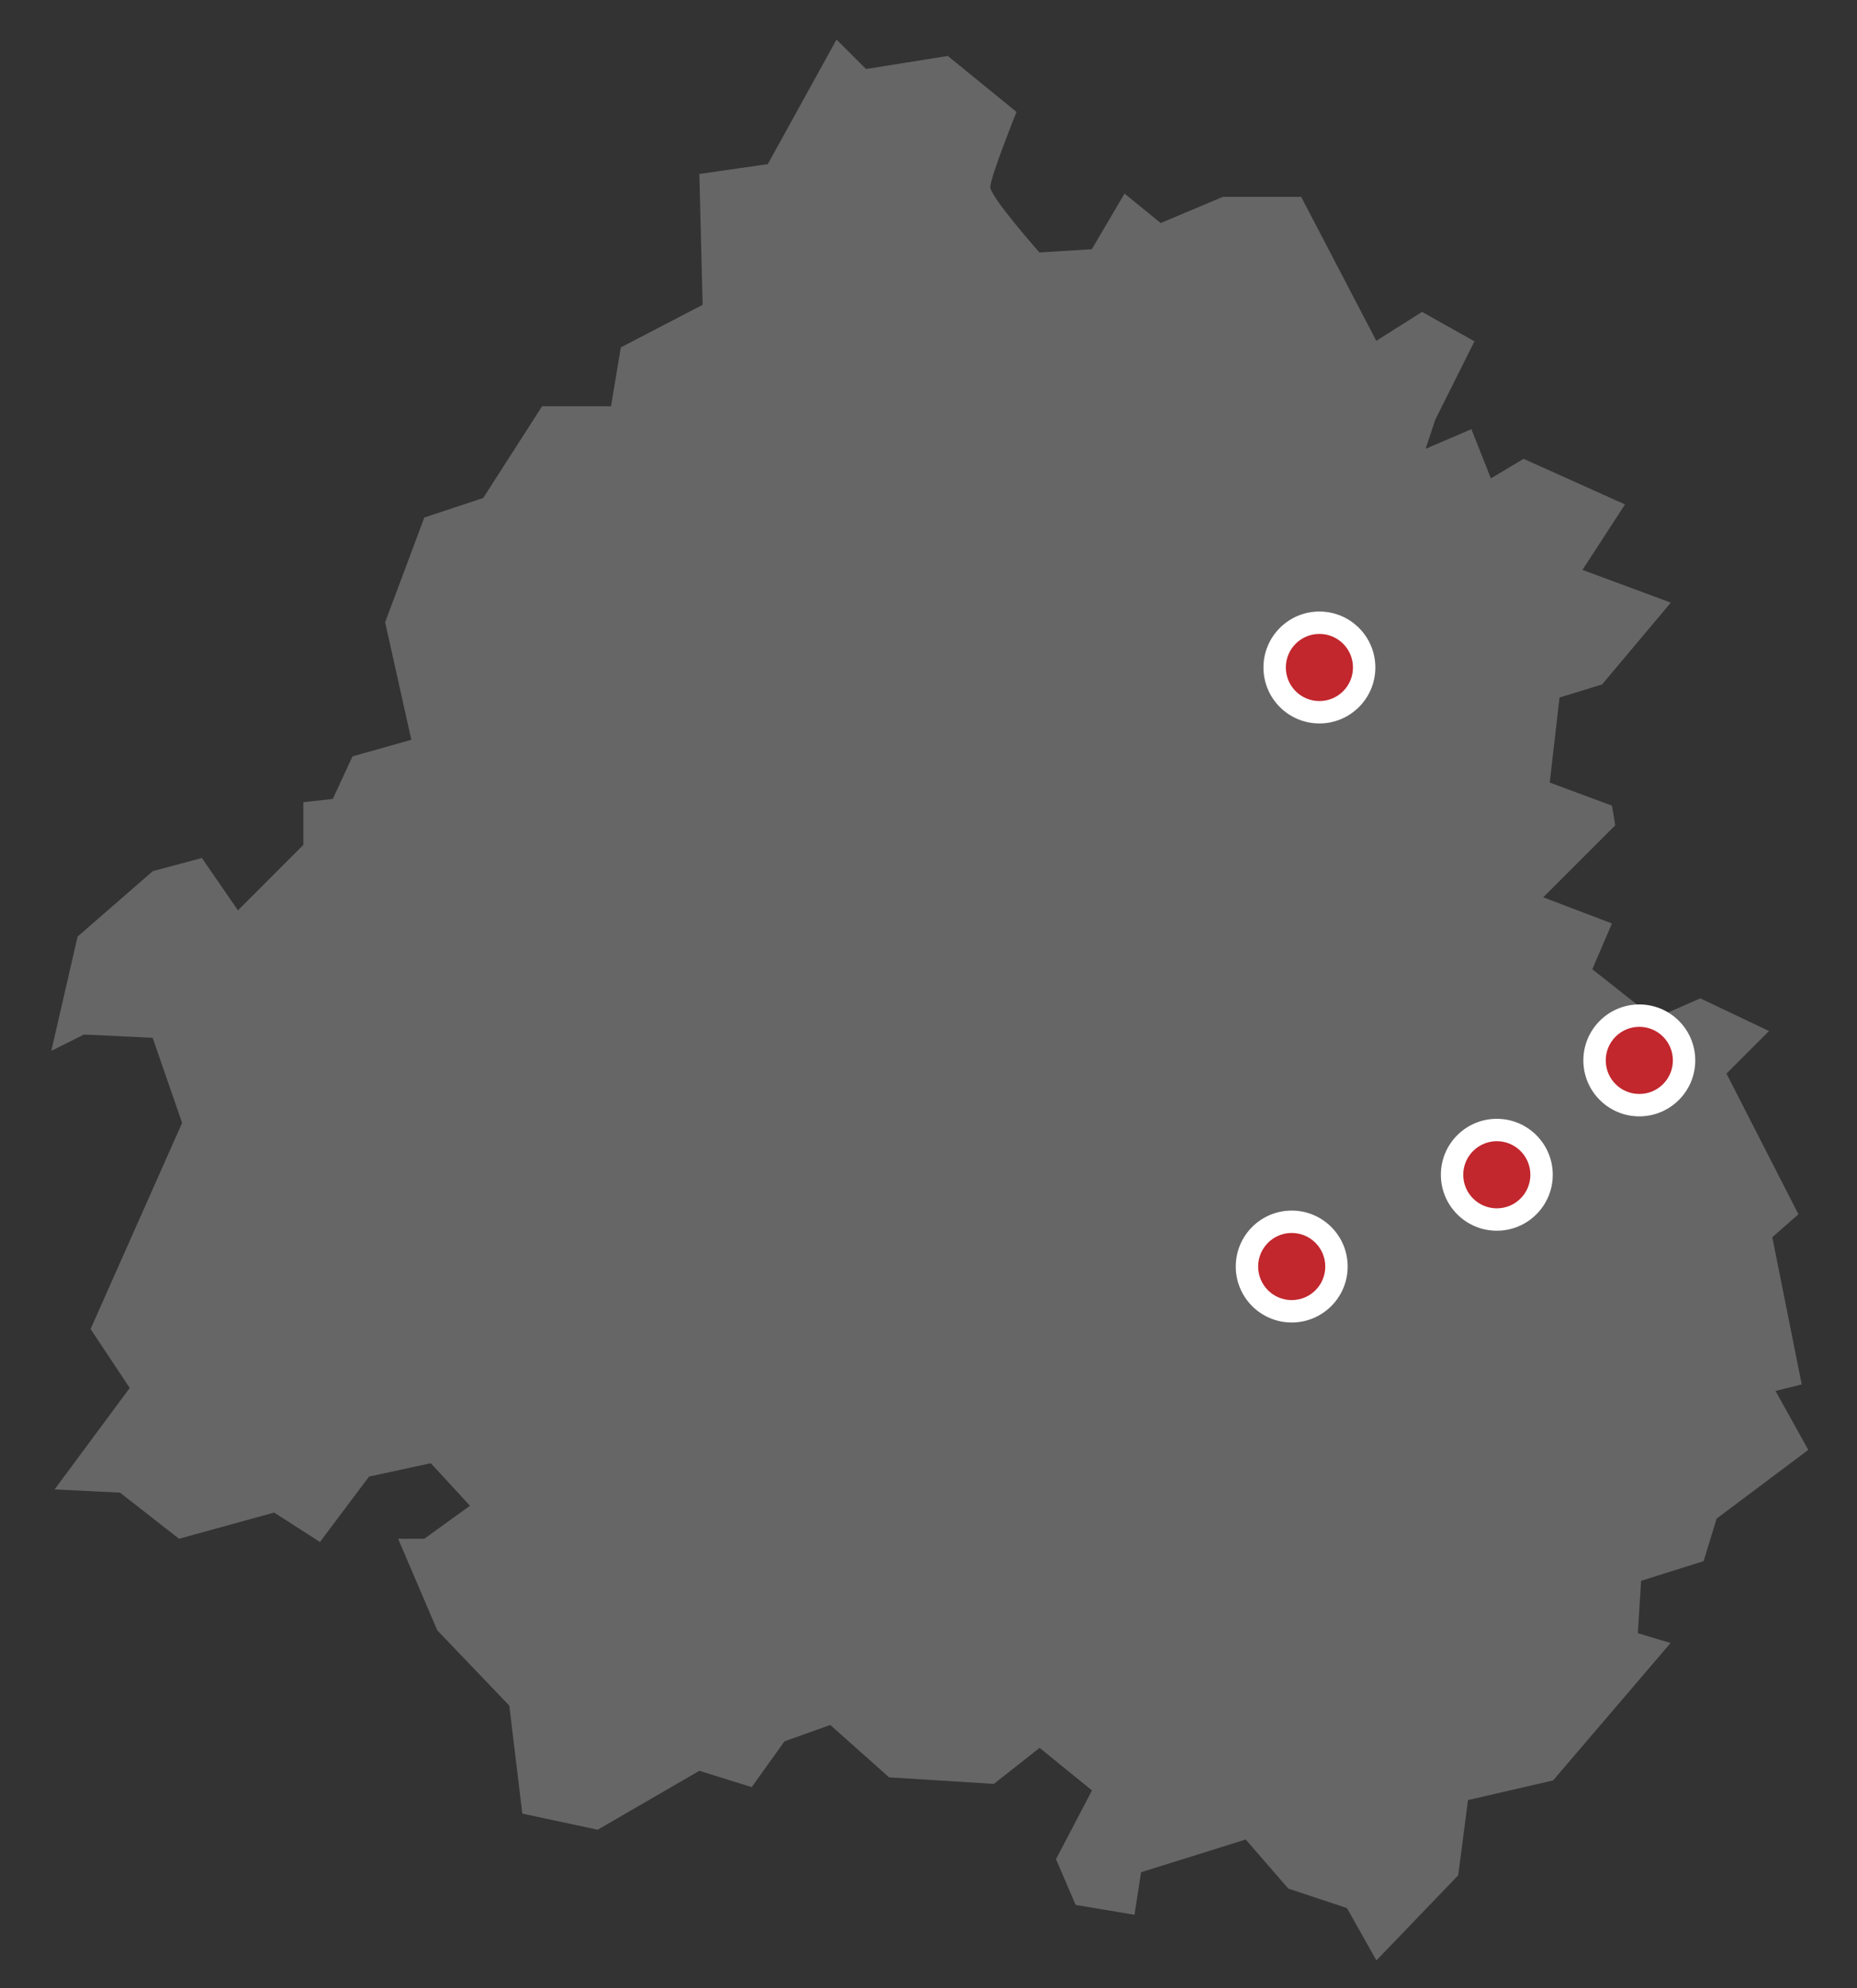 <svg id="Calque_1" data-name="Calque 1" xmlns="http://www.w3.org/2000/svg" viewBox="0 0 331.92 355.29"><rect x="0" y="0" width="331.92" height="355.29" fill="#333333" stroke="none"/><defs><style>.cls-1{fill:#666;}.cls-2{fill:#fff;}.cls-3{fill:#c1272d;}</style></defs><title>fPlan de travail 1</title><path class="cls-1" d="M201,34.6l-5.85,9.94-9.36.58S177,35.18,177,33.43,181.69,20,181.69,20L169.41,10l-14.62,2.33-5.27-5.26L137.24,29.33,125,31.09l.59,23.39-14.62,7.6-1.76,10.53H96.89L86.37,89,75.84,92.49l-7,18.72,4.68,21L63,135.18l-3.51,7.6-5.27.59V151l-11.69,11.7-6.44-9.36-8.77,2.34-13.45,11.7L9.17,187.81,15,184.89l12.28.58,5.27,15.21L16.19,237.52l7,10.53L9.76,266.18l11.69.58L32,275l17-4.68,8.19,5.26,8.77-11.69L77,261.5l7,7.6L75.84,275H71.16l7,16.37,12.87,13.45,2.33,19.3L106.83,327,125,316.47l9.36,2.92,5.85-8.18,8.19-2.93,10.52,9.36,18.72,1.17,8.18-6.44,9.36,7.61-6.43,12.28,3.51,8.18,10.52,1.76,1.17-7.6,18.71-5.85,7.61,8.77L240.75,341l5.27,9.36,14.62-15.21,1.75-13.45,15.21-3.51,21-24.56-5.85-1.75.58-9.36L304.5,279l2.33-7.6,16.38-12.28-5.85-10.53,4.68-1.17-5.26-26.31,4.67-4.1-12.86-25.14,7.6-7.61-12.28-5.84L295.72,182l-11.11-8.78,3.51-8.18-12.28-4.68,12.87-12.87-.59-3.51L277,139.86l1.75-15.2,7.61-2.34,12.28-14.62-15.79-5.85,7.6-11.7L272.33,82l-5.85,3.5L263,76.7l-8.19,3.51L256.54,75l7-14-9.36-5.26L246,60.91,232.57,35.18h-14l-11.11,4.68Z"/><circle class="cls-2" cx="293.01" cy="189.51" r="10"/><circle class="cls-2" cx="267.54" cy="209.95" r="10"/><circle class="cls-2" cx="235.83" cy="119.29" r="10"/><circle class="cls-2" cx="230.88" cy="226.35" r="10"/><circle class="cls-3" cx="293.01" cy="189.51" r="6"/><circle class="cls-3" cx="267.54" cy="209.95" r="6"/><circle class="cls-3" cx="230.88" cy="226.35" r="6"/><circle class="cls-3" cx="235.83" cy="119.29" r="6"/></svg>